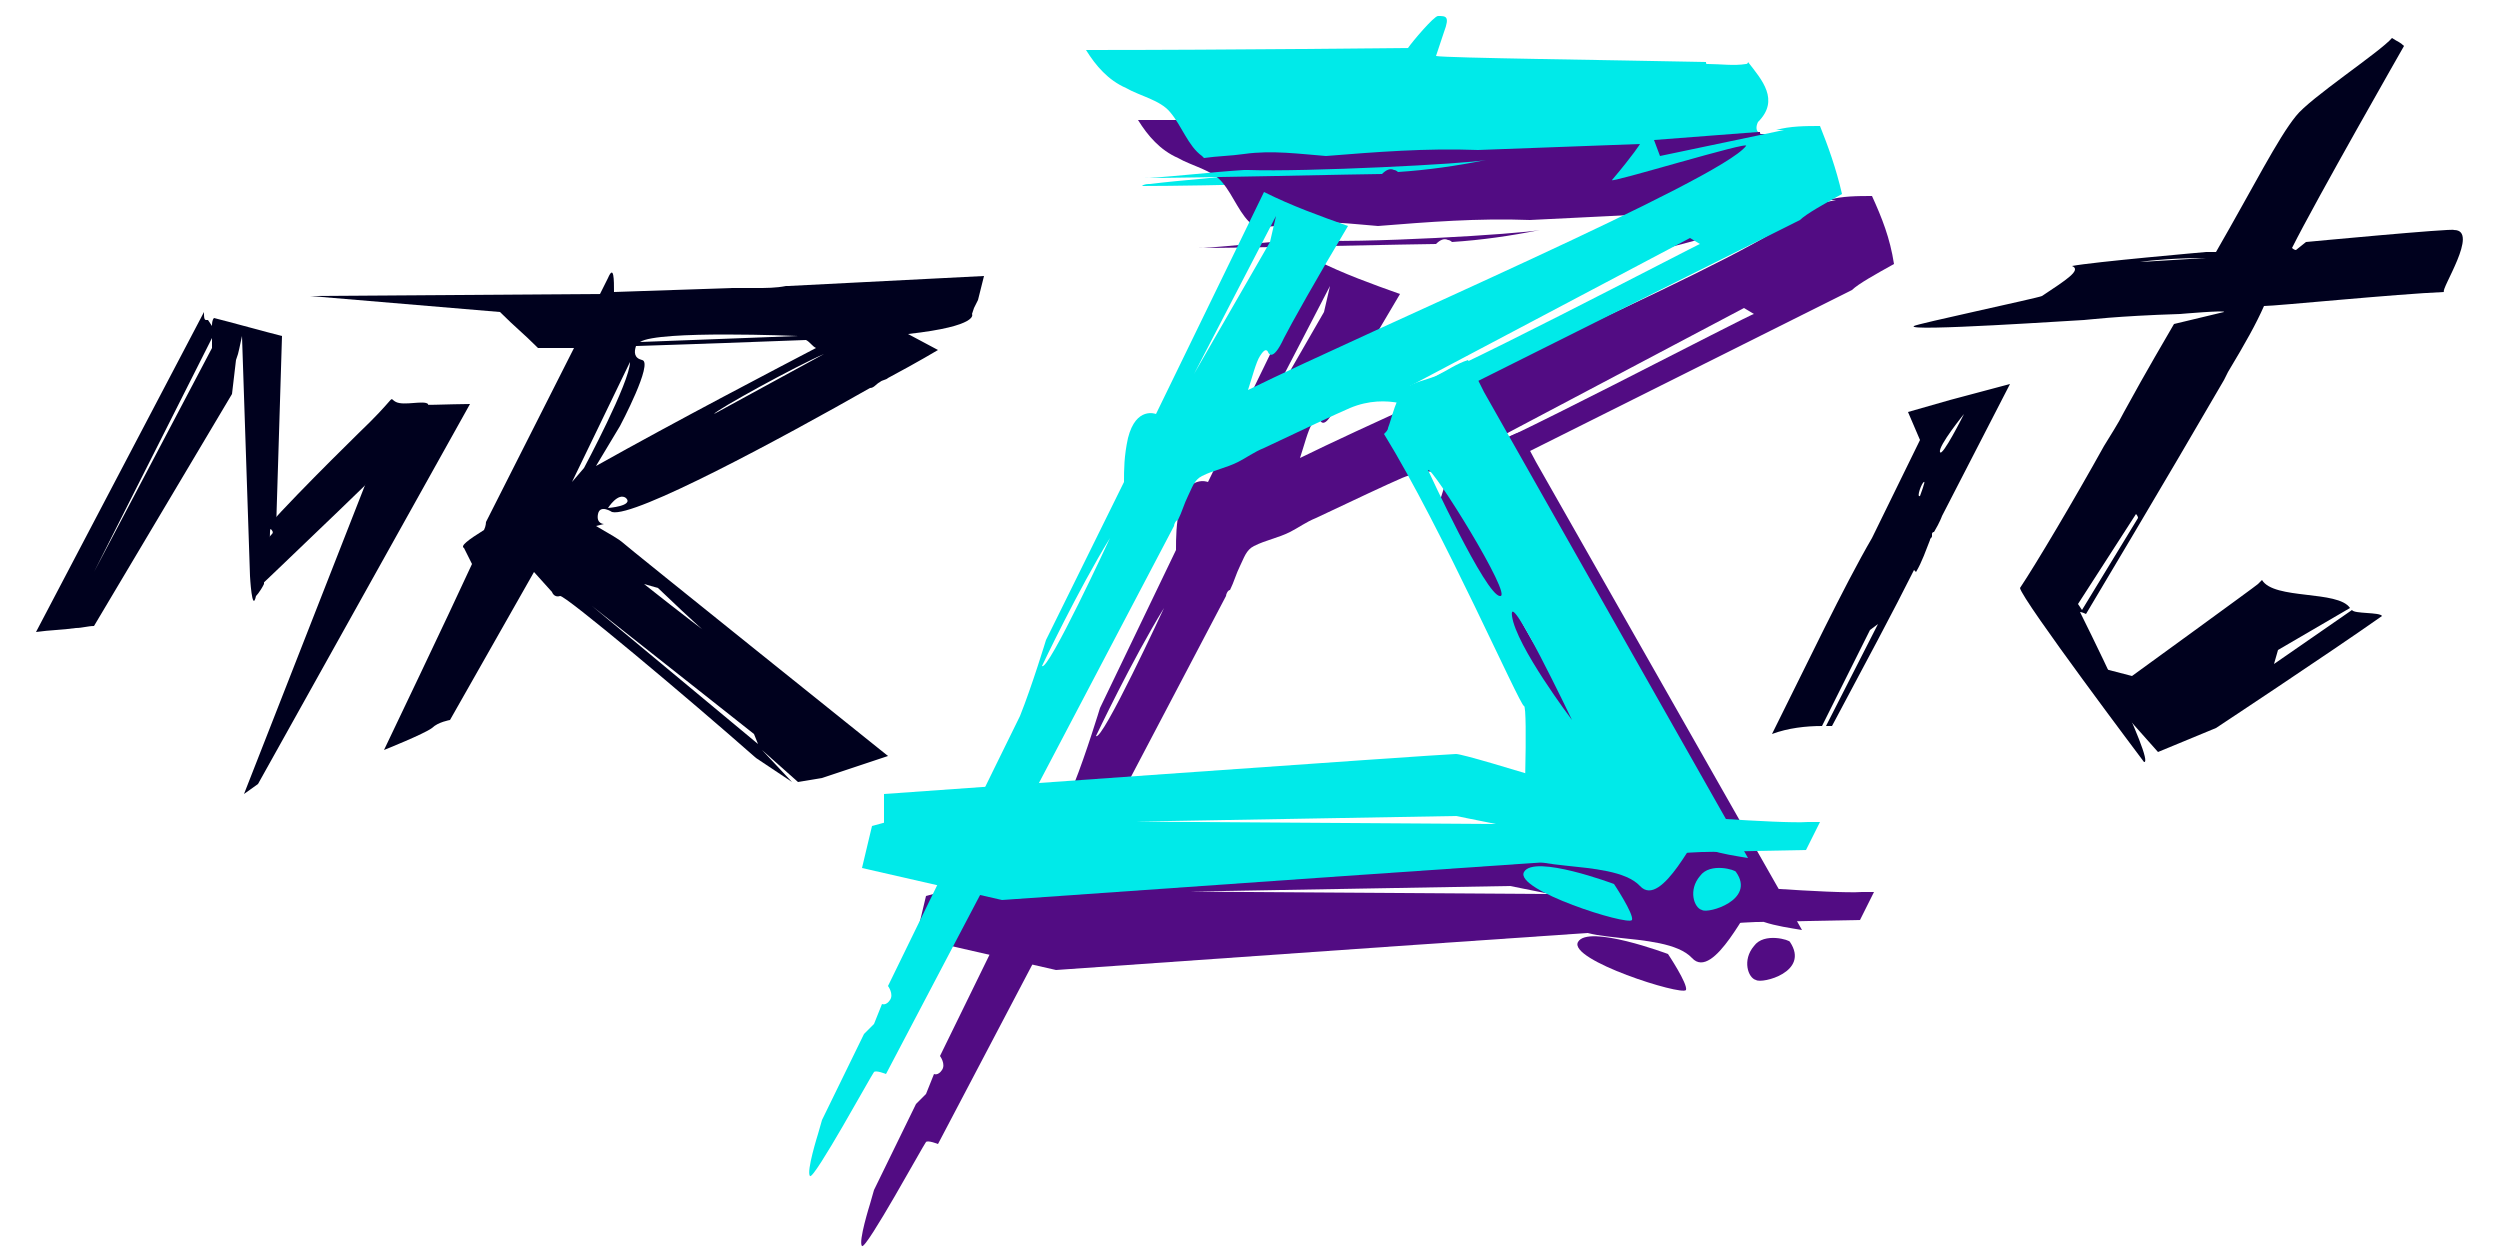 <?xml version="1.0" encoding="utf-8"?>
<!-- Generator: Adobe Illustrator 25.0.0, SVG Export Plug-In . SVG Version: 6.00 Build 0)  -->
<svg version="1.1" id="Слой_1" xmlns="http://www.w3.org/2000/svg" xmlns:xlink="http://www.w3.org/1999/xlink" x="0px" y="0px"
	 viewBox="0 0 125 63" style="enable-background:new 0 0 125 63;" xml:space="preserve">
<style type="text/css">
	.st0{fill-rule:evenodd;clip-rule:evenodd;fill:#00EBEA;}
	.st1{fill:#520C83;}
	.st2{fill:#00EAE9;}
	.st3{fill:#00011E;}
</style>
<desc>Created with Sketch.</desc>
<path id="Fill-23_1_" class="st0" d="M62.6,8.7c-0.1,0-0.2,0-0.2,0c-1.6,0.2-3.3,0.3-4.9,0.5c-0.1,0-0.3,0-0.4,0.1
	c3,0,11.6-0.2,12.6-0.3c0.2-0.2,0.4-0.3,0.7-0.2c0.1,0,0.2,0.1,0.3,0.1c1.5-0.1,3-0.4,4.5-0.7C73.9,8.3,65.6,8.9,62.6,8.7"/>
<g>
	<g>
		<g>
			<g>
				<g>
					<path class="st1" d="M88.2,46.1c0.6,0.2,1.3,0.3,1.9,0.4L76.8,23.1L76,21.6c-0.6,0.2-1,0.5-1.6,0.8c-0.5,0.2-1.1,0.3-1.5,0.6
						c-0.5,0.4-0.7,1.5-0.9,2c0,0.1-0.1,0.2-0.2,0.3c2.9,4.7,6.8,13.6,7,13.6c0.2,0,0,6.6-0.1,6.8c-0.8,1.7,4.5,0.7,5.9,2.2
						c1.1,1.2,2.9-2.9,3.1-2.7C87.8,45.3,88,45.6,88.2,46.1z M77.7,33.4c-0.7,0-3.6-6.3-3.6-6.3C74.3,26.8,78.4,33.4,77.7,33.4z
						 M78.2,34.4c-0.2-1.5,3,5.2,3,5.2S78.5,35.8,78.2,34.4z"/>
					<path class="st1" d="M65.1,12c-0.1,0-0.2,0-0.2,0c-1.6,0.1-3.2,0.3-4.8,0.4c-0.1,0-0.3,0-0.4,0c2.9,0,11.2-0.2,12.1-0.2
						c0.2-0.2,0.4-0.3,0.6-0.2c0.1,0,0.2,0.1,0.2,0.1c1.5-0.1,2.9-0.3,4.4-0.6C76,11.7,68,12.2,65.1,12z"/>
					<path class="st1" d="M93.6,9.8c-0.7,0-1.5,0-2.2,0.2l0.4,0l-6.2,1.3l-0.2-0.8l5.2-0.4c-0.1-0.1-0.1-0.3,0-0.5
						c1.1-1.1,0.2-2.1-0.5-3c0,0,0,0,0,0c0,0.1-0.1,0.1-0.1,0.1c-0.6,0.1-1.3,0-1.9,0c-0.1,0-0.1,0-0.1-0.1
						c-4.7-0.1-13-0.2-13.5-0.3c0,0,0.4-1.2,0.4-1.2c0.3-0.8,0.1-0.8-0.3-0.8c-0.2,0-1.3,1.3-1.5,1.6C72.7,6,64.3,6,56.9,6
						c0.5,0.8,1.1,1.5,2,1.9c0.7,0.4,1.7,0.6,2.2,1.2c0.6,0.7,0.9,1.7,1.6,2.2c0,0,0,0,0.1,0.1c0.7-0.1,1.3-0.1,2-0.2
						c1.4-0.2,2.8,0,4.1,0.1c2.5-0.2,5-0.4,7.6-0.3l8.1-0.4c0,0-0.3,0.5-1.4,1.8c-0.2,0.2,7-2,6.7-1.7c-1.3,1.7-18.8,9.2-24.9,12.2
						c0.2-0.6,0.4-1.4,0.6-1.7C65.9,20.8,66,21,66,21s0.2,0.6,0.8-0.7c0.3-0.6,1.7-3.1,3.2-5.6c-1.4-0.5-2.8-1-4.2-1.7l-5.4,11.1
						c0,0-1-0.4-1.4,1.2c-0.2,0.9-0.2,1.6-0.2,2.2l-3.8,7.9c0,0-0.7,2.3-1.3,3.8C52.9,40.7,47,52.8,47,52.8s0.3,0.4,0.1,0.7
						c-0.2,0.3-0.4,0.2-0.4,0.2l-0.4,1l-0.5,0.5l-2.1,4.3l-0.2,0.7c0,0-0.6,1.9-0.4,2.1c0.2,0.2,3.1-5.1,3.2-5.2
						c0.1-0.1,0.6,0.1,0.6,0.1l14.4-27.4c0-0.1,0.1-0.3,0.2-0.3c0.2-0.4,0.3-0.8,0.5-1.2c0.2-0.4,0.3-0.8,0.7-1
						c0.6-0.3,1.2-0.4,1.8-0.7c0.4-0.2,0.8-0.5,1.3-0.7l0,0c1.9-0.9,3.6-1.7,4.3-2c1.9-0.8,3.5,0.1,3.5,0.1l19-9.5
						c0.3-0.3,1.2-0.8,2.1-1.3C94.5,11.9,94.1,10.9,93.6,9.8z M54.8,36.8c0,0,1.8-3.8,3.4-6.4C58.2,30.4,55.1,37.1,54.8,36.8z
						 M62.4,22.2L62.4,22.2L62.4,22.2l4.1-7.9l-0.3,1.3L62.4,22.2z M73.2,22.8l14-7.4l0.5,0.3C87.7,15.6,73.6,23,73.2,22.8z"/>
					<path class="st1" d="M93,46l-5.2,0.1c-1,0-35,2.4-35,2.4l-7-1.6l0.5-2.1l1.1-0.3l30.1,0.2l-2-0.4l-28.6,0.5l0-1.6
						c0,0,28-2,28.6-2c0.6,0,10,3,10,3s6.2,0.5,7.6,0.4c0.1,0,0.3,0,0.6,0C93.4,45.2,93.2,45.6,93,46z"/>
				</g>
				<path class="st1" d="M89.5,47.1c0-0.1-1.3-0.5-1.8,0.2c-0.6,0.7-0.3,1.6,0.1,1.7C88.1,49.2,90.5,48.6,89.5,47.1z"/>
				<path class="st1" d="M83.4,47.7c0,0-4-1.5-4.5-0.6c-0.5,0.9,5.2,2.7,5.4,2.4C84.4,49.2,83.4,47.7,83.4,47.7z"/>
			</g>
		</g>
		<g>
			<g>
				<path class="st2" d="M85.5,42.5c0.6,0.2,1.3,0.3,1.9,0.4L74.2,19.6L73.4,18c-0.6,0.2-1,0.5-1.6,0.8c-0.5,0.2-1.1,0.3-1.5,0.6
					c-0.5,0.4-0.7,1.5-0.9,2c0,0.1-0.1,0.2-0.2,0.3c2.9,4.7,6.8,13.6,7,13.6c0.2,0,0,6.6-0.1,6.8c-0.8,1.7,4.5,0.7,5.9,2.2
					c1.1,1.2,2.9-2.9,3.1-2.7C85.1,41.8,85.3,42.1,85.5,42.5z M75,29.8c-0.7,0-3.6-6.3-3.6-6.3C71.6,23.3,75.7,29.9,75,29.8z
					 M75.6,30.8c-0.2-1.5,3,5.2,3,5.2S75.8,32.3,75.6,30.8z"/>
				<path class="st2" d="M62.4,8.5c-0.1,0-0.2,0-0.2,0c-1.6,0.1-3.2,0.3-4.8,0.4c-0.1,0-0.3,0-0.4,0c2.9,0,11.2-0.2,12.1-0.2
					c0.2-0.2,0.4-0.3,0.6-0.2c0.1,0,0.2,0.1,0.2,0.1c1.5-0.1,2.9-0.3,4.4-0.6C73.3,8.2,65.3,8.6,62.4,8.5z"/>
				<path class="st2" d="M91,6.3c-0.7,0-1.5,0-2.2,0.2l0.4,0l-6.2,1.3L82.7,7l5.2-0.4c-0.1-0.1-0.1-0.3,0-0.5c1.1-1.1,0.2-2.1-0.5-3
					c0,0,0,0,0,0c0,0.1-0.1,0.1-0.1,0.1c-0.6,0.1-1.3,0-1.9,0c-0.1,0-0.1,0-0.1-0.1c-4.7-0.1-13-0.2-13.5-0.3c0,0,0.4-1.2,0.4-1.2
					c0.3-0.8,0.1-0.8-0.3-0.8c-0.2,0-1.3,1.3-1.5,1.6c-0.3,0-8.7,0.1-16.1,0.1c0.5,0.8,1.1,1.5,2,1.9c0.7,0.4,1.7,0.6,2.2,1.2
					c0.6,0.7,0.9,1.7,1.6,2.2c0,0,0,0,0.1,0.1c0.7-0.1,1.3-0.1,2-0.2c1.4-0.2,2.8,0,4.1,0.1c2.5-0.2,5-0.4,7.6-0.3L82,7.2
					c0,0-0.3,0.5-1.4,1.8c-0.2,0.2,7-2,6.7-1.7C86,9,68.5,16.5,62.4,19.5c0.2-0.6,0.4-1.4,0.6-1.7c0.3-0.5,0.4-0.2,0.4-0.2
					s0.2,0.6,0.8-0.7c0.3-0.6,1.7-3.1,3.2-5.6c-1.4-0.5-2.8-1-4.2-1.7l-5.4,11.1c0,0-1-0.4-1.4,1.2c-0.2,0.9-0.2,1.6-0.2,2.2
					L52.3,32c0,0-0.7,2.3-1.3,3.8c-0.7,1.4-6.6,13.5-6.6,13.5s0.3,0.4,0.1,0.7c-0.2,0.3-0.4,0.2-0.4,0.2l-0.4,1l-0.5,0.5l-2.1,4.3
					l-0.2,0.7c0,0-0.6,1.9-0.4,2.1c0.2,0.2,3.1-5.1,3.2-5.2c0.1-0.1,0.6,0.1,0.6,0.1l14.4-27.4c0-0.1,0.1-0.3,0.2-0.3
					c0.2-0.4,0.3-0.8,0.5-1.2c0.2-0.4,0.3-0.8,0.7-1c0.6-0.3,1.2-0.4,1.8-0.7c0.4-0.2,0.8-0.5,1.3-0.7l0,0c1.9-0.9,3.6-1.7,4.3-2
					c1.9-0.8,3.5,0.1,3.5,0.1l19-9.5c0.3-0.3,1.2-0.8,2.1-1.3C91.8,8.4,91.4,7.3,91,6.3z M52.1,33.3c0,0,1.8-3.8,3.4-6.4
					C55.5,26.9,52.4,33.6,52.1,33.3z M59.7,18.7L59.7,18.7L59.7,18.7l4.1-7.9l-0.3,1.3L59.7,18.7z M70.5,19.3l14-7.4l0.5,0.3
					C85.1,12.1,71,19.5,70.5,19.3z"/>
				<path class="st2" d="M90.3,42.5l-5.2,0.1c-1,0-35,2.4-35,2.4l-7-1.6l0.5-2.1l1.1-0.3l30.1,0.2l-2-0.4l-28.6,0.5l0-1.6
					c0,0,28-2,28.6-2c0.6,0,10,3,10,3s6.2,0.5,7.6,0.4c0.1,0,0.3,0,0.6,0C90.7,41.7,90.5,42.1,90.3,42.5z"/>
			</g>
			<path class="st2" d="M86.8,43.6c0-0.1-1.3-0.5-1.8,0.2c-0.6,0.7-0.3,1.6,0.1,1.7C85.4,45.7,87.8,45,86.8,43.6z"/>
			<path class="st2" d="M80.7,44.2c0,0-4-1.5-4.5-0.6c-0.5,0.9,5.2,2.7,5.4,2.4C81.7,45.7,80.7,44.2,80.7,44.2z"/>
		</g>
	</g>
	<g>
		<g>
			<path class="st3" d="M44.4,37.8c0,0-13.1-10.5-13.3-10.7c-0.1-0.1-0.6-0.4-1.3-0.8l0.4-0.1c0,0-0.4,0-0.3-0.5
				c0.1-0.5,0.7-0.1,0.7-0.1c1.1,0.3,8.5-3.7,12.9-6.2c0,0,0,0,0,0c0.2,0,0.3-0.2,0.5-0.3c0.1-0.1,0.3-0.1,0.4-0.2l0,0
				c1.5-0.8,2.5-1.4,2.5-1.4l-1.5-0.8c3.6-0.4,3.2-1,3.2-1l0.1-0.3l0.2-0.4l0.3-1.2l-9.8,0.5c0,0,0,0-0.1,0c-0.5,0.1-1,0.1-1.5,0.1
				c-0.4,0-0.8,0-1.2,0l-5.9,0.2c0-0.6,0-1.4-0.3-0.7l-0.4,0.8l-14.5,0.1c0,0,9.5,0.8,9.5,0.8c0.8,0.8,1.1,1,1.9,1.8
				c0.6,0,1.2,0,1.8,0l-4.4,8.7c0,0,0,0.2-0.1,0.4c-0.8,0.5-1.2,0.8-1,0.9l0.4,0.8c-1.1,2.4-4.4,9.3-4.4,9.3s2-0.8,2.4-1.1
				c0.3-0.3,0.9-0.4,0.9-0.4l4.2-7.4l0.9,1c0,0,0.1,0.3,0.4,0.2c0.2-0.1,6.4,5.1,9.8,8.1l1.8,1.2l-1.5-1.6l1.8,1.6l1.2-0.2
				L44.4,37.8z M30.4,25.4c0,0,0.5-0.8,0.9-0.5C31.7,25.3,30.4,25.4,30.4,25.4z M41.2,17.7l-5.5,3C35.8,20.5,39.8,18.3,41.2,17.7
				C41.1,17.7,41.2,17.7,41.2,17.7z M39.9,16.8L32,17.1C32.9,16.5,39.9,16.8,39.9,16.8z M29.2,23.4l-0.6,0.7l2.9-6
				C31.5,19.1,29.2,23.4,29.2,23.4z M31,21.3c0,0,1.7-3.2,1.1-3.3c-0.4-0.1-0.4-0.4-0.3-0.7c3-0.1,6-0.2,8.5-0.3
				c0.2,0.1,0.3,0.3,0.5,0.4c-2.1,1.1-6.9,3.6-11,5.9L31,21.3z M32.9,29.4c0,0,2.4,2.3,2.4,2.2c-0.7-0.5-3.1-2.4-3.1-2.4L32.9,29.4z
				 M29.6,30.3l8.1,6.4l0.2,0.5L29.6,30.3z"/>
		</g>
		<g>
			<g>
				<path class="st3" d="M13.8,26.7c0-0.4,0.2-6.4,0.3-9.9c-0.8-0.2-2.6-0.7-3.4-0.9c-0.1,0.1-0.1,0.3-0.1,0.4L10.4,16
					c0,0-0.1,0-0.1,0c-0.1,0-0.1-0.2-0.1-0.3l0-0.1l-8.4,16c0.7-0.1,1.3-0.1,2-0.2c0.3,0,0.6-0.1,0.9-0.1l6.9-11.6l0.2-1.7l0.1-0.3
					c0,0,0.1-0.4,0.2-0.9l0.4,12c0,0,0.1,1.9,0.3,1c0,0,0.2-0.2,0.4-0.6l0-1.3c0,0,0.3-0.1,0.3-1.3C13.5,26.1,13.9,27,13.8,26.7z
					 M4.7,28.6l5.9-11.7l0,0.5L4.7,28.6z M11,17.1c0,0.1,0,0.1,0,0.2C11,17.3,11,17.2,11,17.1z"/>
				<path class="st3" d="M13.6,26.7c-0.4,0.4-0.4,0.9-0.6,1.4c-0.1,0.4-0.2,0.8-0.4,1.1l0.2,0.3c0,0,8.2-7.8,8.1-7.9
					c0,0-0.3,0-0.2-0.2c0.3-0.4,0.8-1,0.7-1.2c-0.2-0.2-1.2,0.1-1.6-0.1c-0.4-0.2,0.1-0.4-1.3,1c0,0-3.5,3.4-5.1,5.2
					C13.6,26.5,13.7,26.6,13.6,26.7z M20.6,21.7L20.6,21.7c0,0-1.5,1.6-1.4,1.2C19.4,22.7,20.6,21.7,20.6,21.7z"/>
				<path class="st3" d="M23.5,20.2c-1,0-2.5,0.1-3.5,0l-1.1,2.4l-6.7,17.1l0.7-0.5L23.5,20.2z"/>
			</g>
		</g>
		<g>
			<path class="st3" d="M97.5,20l-2.1,0.6L96,22l-2.4,4.9c-1.4,2.4-3.3,6.4-5,9.8c0.8-0.3,1.7-0.4,2.5-0.4l2.4-4.8l0.4-0.3l-2.6,5.1
				c0.1,0,0.2,0,0.3,0c1.6-3,3.1-5.8,4.1-7.8l0.1,0.1c0.3-0.5,0.5-1.1,0.7-1.6l0,0c0-0.1,0.1-0.1,0.1-0.2c0,0,0-0.1,0-0.1
				c0,0,0-0.1,0.1-0.1c0.3-0.5,0.4-0.8,0.4-0.8l3.4-6.6L97.5,20z M96,24.8c-0.2,0.1,0.1-0.7,0.2-0.7C96.3,24,96,24.8,96,24.8z
				 M97,22.6c-0.1-0.3,1.2-1.9,1.2-1.9S97.1,22.9,97,22.6z"/>
		</g>
		<g>
			<g>
				<path class="st3" d="M112.9,29.2c0.1-0.1,0.1-0.1,0.2-0.2c0.6,1,3.8,0.5,4.4,1.4l-3.6,2.1l-0.2,0.7l3.9-2.7
					c0.1,0.2,1.4,0.1,1.5,0.3c-2.7,1.9-8.3,5.6-8.3,5.6l-2.9,1.2l-4-4.5l2.7,0.7C106.6,33.8,112.8,29.3,112.9,29.2z"/>
				<path class="st3" d="M122.7,11.5c0-0.1-7.4,0.6-7.4,0.6l-0.5,0.4c-0.1,0-0.2-0.1-0.2-0.1c1.2-2.4,5.6-10.1,5.6-10.1
					c-0.2-0.2-0.3-0.2-0.6-0.4c-0.6,0.7-4.1,3-4.8,3.9c-0.9,1.1-2.1,3.5-4,6.8c-0.1,0-0.3,0-0.4,0c0,0,0,0-0.1,0
					c0,0-5.7,0.5-6.7,0.7c0.5,0.2-0.3,0.7-1.5,1.5c-0.2,0.1-6.3,1.4-6.4,1.5c-0.5,0.3,8.3-0.3,8.5-0.3c0.1,0,1.6-0.2,4.8-0.3
					c0,0,2.3-0.2,2.2-0.1c0,0-2.5,0.6-2.5,0.6c-0.4,0.7-1.3,2.2-2.5,4.4c-0.3,0.6-0.7,1.2-1,1.7c0,0,0,0,0,0
					c-1.5,2.7-3.4,5.9-4.2,7.1c0.1,0.6,6.2,8.7,6.2,8.7c0.6,0.1-3.2-7.5-3.2-7.5c0.1,0,0.3,0.1,0.3,0.1s4-6.7,6.9-11.7
					c0,0,0.1-0.2,0.2-0.4c0.9-1.5,1.4-2.4,1.8-3.3c0.6,0,6.6-0.6,9-0.7C122,14.5,124,11.5,122.7,11.5z M104.1,30.5l-0.2-0.3l2.9-4.5
					c0,0,0.1,0.1,0.1,0.2L104.1,30.5z M110.3,12.9l-3.3,0.2C107.6,13,108.9,12.9,110.3,12.9L110.3,12.9z M114.4,12.7
					C114.4,12.7,114.4,12.7,114.4,12.7L114.4,12.7C114.4,12.7,114.4,12.7,114.4,12.7z"/>
			</g>
		</g>
	</g>
</g>
</svg>
